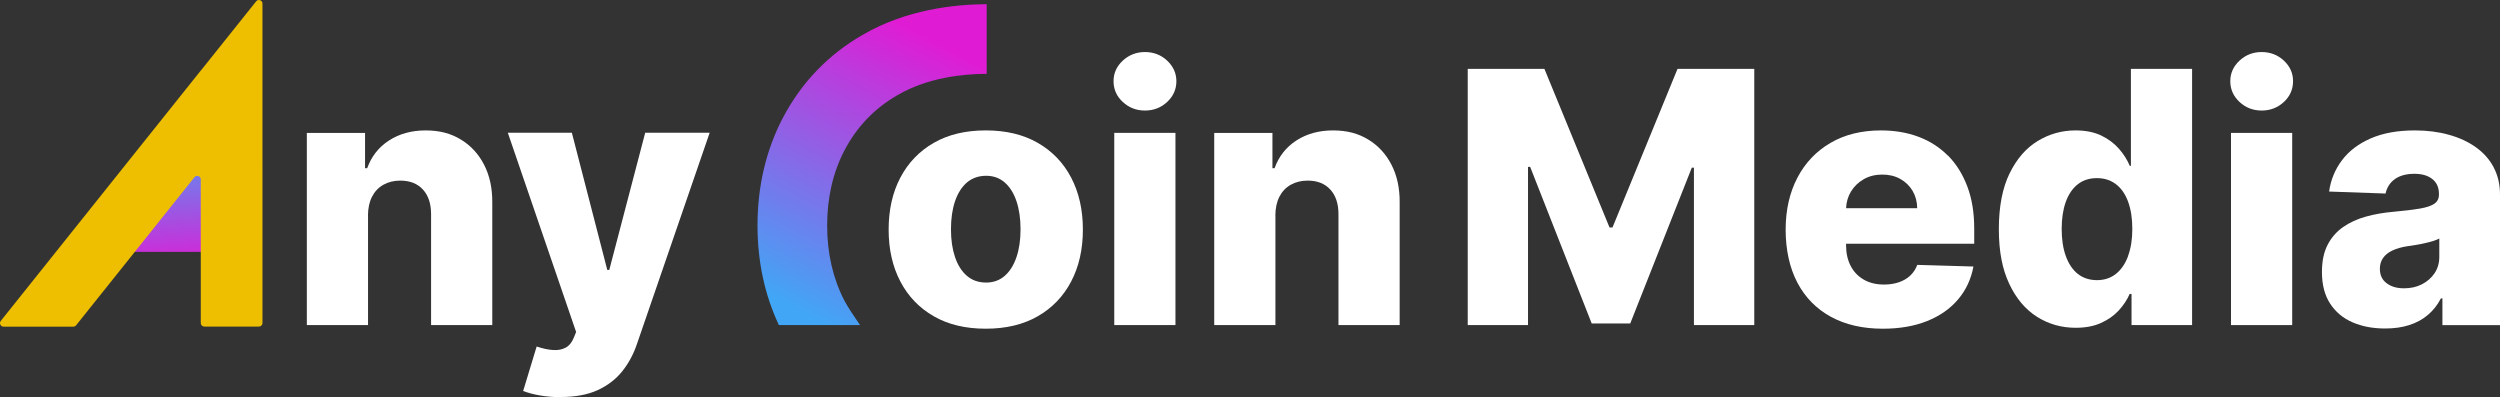 <?xml version="1.0" encoding="UTF-8"?>
<svg id="_Шар_1" data-name="Шар 1" xmlns="http://www.w3.org/2000/svg" xmlns:xlink="http://www.w3.org/1999/xlink" viewBox="0 0 352.14 55.94">
  <rect x="0" y="0" width="352.14" height="55.94" fill="#333333" stroke="none"/>
  <defs>
    <style>
      .cls-1 {
        fill: url(#_Градієнт_без_назви);
      }

      .cls-1, .cls-2, .cls-3, .cls-4 {
        stroke-width: 0px;
      }

      .cls-2 {
        fill: url(#_Градієнт_без_назви_2);
      }

      .cls-3 {
        fill: #edbf00;
      }

      .cls-4 {
        fill: #fff;
      }
    </style>
    <linearGradient id="_Градієнт_без_назви_2" data-name="Градієнт без назви 2" x1="109.82" y1="42.39" x2="129.56" y2="4.82" gradientUnits="userSpaceOnUse">
      <stop offset="0" stop-color="#41a6f6"/>
      <stop offset="1" stop-color="#df1cd4"/>
    </linearGradient>
    <linearGradient id="_Градієнт_без_назви" data-name="Градієнт без назви" x1="24.64" y1="523.11" x2="25.64" y2="503.2" gradientTransform="translate(0 541.37) scale(1 -1)" gradientUnits="userSpaceOnUse">
      <stop offset="0" stop-color="#41a6f6"/>
      <stop offset="1" stop-color="#df1cd4"/>
    </linearGradient>
  </defs>
  <path class="cls-2" d="M138.98.59v9.81s0,0,0,0c-3.4.01-8.35.54-12.54,2.99l-.04.02c-3.21,1.84-5.71,4.45-7.44,7.75-1.63,3.11-2.45,6.68-2.45,10.61s.82,7.46,2.43,10.58l.03.05c.41.78,1.3,2.13,2.17,3.39h-11.43s0,0,0,0c-2-4.26-3.01-8.96-3.01-14.02,0-5.53,1.2-10.62,3.56-15.15l.02-.03c2.61-4.97,6.39-8.9,11.23-11.68,6.05-3.53,12.83-4.3,17.48-4.32,0,0,0,0,0,0Z"/>
  <g>
    <path class="cls-4" d="M51.84,30.35v15.44h-8.62v-27.07h8.2v4.97h.3c.6-1.66,1.62-2.96,3.07-3.9s3.17-1.42,5.16-1.42,3.56.43,4.96,1.28c1.4.85,2.5,2.04,3.28,3.56.78,1.52,1.17,3.3,1.15,5.33v17.25h-8.62v-15.56c.01-1.5-.37-2.68-1.14-3.52-.77-.85-1.84-1.27-3.2-1.27-.9,0-1.7.2-2.39.59-.69.39-1.22.96-1.59,1.68s-.56,1.61-.57,2.64Z"/>
    <path class="cls-4" d="M78.98,55.94c-1.03,0-2.01-.08-2.93-.24s-1.7-.37-2.36-.63l1.9-6.26c.85.28,1.61.45,2.3.49.69.05,1.28-.06,1.78-.33.5-.26.88-.73,1.15-1.4l.33-.81-9.62-28.06h9.02l4.99,19.32h.28l5.06-19.32h9.08l-10.21,29.66c-.49,1.48-1.19,2.79-2.09,3.92s-2.06,2.02-3.47,2.67c-1.42.65-3.16.97-5.23.97Z"/>
  </g>
  <g>
    <path class="cls-4" d="M138.85,46.3c-2.84,0-5.29-.58-7.32-1.75-2.04-1.17-3.61-2.8-4.71-4.9-1.1-2.1-1.65-4.53-1.65-7.31s.55-5.23,1.65-7.32,2.67-3.73,4.71-4.9c2.04-1.17,4.48-1.75,7.32-1.75s5.28.58,7.32,1.75c2.04,1.17,3.61,2.8,4.71,4.9s1.65,4.54,1.65,7.32-.55,5.21-1.65,7.31c-1.1,2.1-2.67,3.73-4.71,4.9-2.04,1.17-4.48,1.75-7.32,1.75ZM138.9,39.8c1.03,0,1.91-.32,2.63-.95.72-.63,1.27-1.52,1.65-2.64s.57-2.43.57-3.91-.19-2.82-.57-3.95-.93-2.01-1.65-2.64c-.72-.63-1.59-.95-2.63-.95s-1.97.32-2.71.95c-.73.63-1.29,1.52-1.67,2.64s-.57,2.44-.57,3.95.19,2.78.57,3.91.94,2.01,1.67,2.64c.73.63,1.64.95,2.71.95Z"/>
    <path class="cls-4" d="M161.27,15.57c-1.21,0-2.25-.4-3.12-1.21-.87-.8-1.3-1.78-1.3-2.92s.43-2.09,1.3-2.9c.87-.8,1.91-1.21,3.12-1.21s2.27.4,3.13,1.21c.86.81,1.3,1.77,1.3,2.9s-.43,2.11-1.3,2.92c-.86.81-1.91,1.21-3.13,1.21ZM156.95,45.79v-27.07h8.62v27.07h-8.62Z"/>
    <path class="cls-4" d="M179.65,30.35v15.44h-8.62v-27.07h8.2v4.97h.3c.6-1.66,1.62-2.96,3.07-3.9s3.17-1.42,5.16-1.42,3.56.43,4.96,1.28c1.4.85,2.5,2.04,3.28,3.56.78,1.52,1.17,3.3,1.15,5.33v17.25h-8.62v-15.56c.01-1.5-.37-2.68-1.14-3.52-.77-.85-1.84-1.27-3.2-1.27-.9,0-1.7.2-2.39.59-.69.39-1.22.96-1.59,1.68s-.56,1.61-.57,2.64Z"/>
  </g>
  <g>
    <polygon class="cls-4" points="227.13 32.04 226.71 32.04 217.54 9.7 206.74 9.7 206.74 45.79 215.23 45.79 215.23 23.5 215.53 23.5 224.2 45.56 229.63 45.56 238.3 23.62 238.6 23.62 238.6 45.79 247.1 45.79 247.1 9.7 236.29 9.7 227.13 32.04"/>
    <path class="cls-4" d="M274.38,21.93c-1.16-1.17-2.54-2.06-4.14-2.66-1.6-.6-3.36-.9-5.29-.9-2.73,0-5.09.58-7.1,1.75-2.01,1.17-3.57,2.8-4.67,4.9s-1.66,4.54-1.66,7.34.55,5.36,1.65,7.45c1.1,2.09,2.67,3.69,4.72,4.81,2.05,1.12,4.49,1.68,7.32,1.68,2.36,0,4.44-.36,6.24-1.08s3.25-1.74,4.36-3.05c1.11-1.31,1.83-2.85,2.16-4.63l-7.91-.23c-.22.6-.56,1.1-1,1.52-.45.41-.98.72-1.6.93s-1.32.32-2.08.32c-1.1,0-2.06-.23-2.85-.69-.8-.46-1.42-1.1-1.85-1.93-.43-.83-.65-1.79-.65-2.9v-.23h18.05v-2.15c0-2.22-.32-4.19-.97-5.91s-1.55-3.17-2.71-4.34ZM260.03,29.33c.04-.87.27-1.66.69-2.35.45-.73,1.05-1.32,1.82-1.75.76-.43,1.63-.64,2.59-.64s1.79.2,2.53.61,1.31.97,1.74,1.68c.42.72.64,1.53.65,2.45h-10.02Z"/>
    <path class="cls-4" d="M300.17,23.36h-.18c-.34-.82-.84-1.62-1.5-2.38-.66-.76-1.49-1.39-2.5-1.88-1.01-.49-2.23-.73-3.65-.73-1.89,0-3.66.49-5.3,1.48-1.64.99-2.96,2.51-3.97,4.56s-1.52,4.68-1.52,7.86.49,5.63,1.46,7.7c.97,2.07,2.28,3.62,3.91,4.65,1.63,1.03,3.45,1.55,5.45,1.55,1.36,0,2.55-.22,3.55-.67,1-.45,1.84-1.03,2.51-1.76s1.19-1.51,1.55-2.34h.26v4.39h8.53V9.7h-8.62v13.66ZM299.76,36.06c-.4,1.08-.97,1.92-1.71,2.51s-1.63.89-2.68.89-1.97-.3-2.71-.89-1.29-1.43-1.68-2.51c-.39-1.08-.58-2.35-.58-3.81s.19-2.72.57-3.79c.38-1.07.94-1.9,1.68-2.49.74-.59,1.64-.88,2.71-.88s1.94.29,2.69.86,1.32,1.4,1.71,2.47.59,2.34.59,3.82-.2,2.73-.6,3.81Z"/>
    <rect class="cls-4" x="314.25" y="18.72" width="8.62" height="27.07"/>
    <path class="cls-4" d="M318.57,7.33c-1.21,0-2.25.4-3.12,1.21-.87.81-1.3,1.77-1.3,2.9s.43,2.11,1.3,2.92c.87.81,1.91,1.21,3.12,1.21s2.26-.4,3.13-1.21c.86-.8,1.29-1.78,1.29-2.92s-.43-2.09-1.29-2.9c-.86-.8-1.91-1.21-3.13-1.21Z"/>
    <path class="cls-4" d="M351.25,23.57c-.59-1.12-1.43-2.06-2.51-2.83s-2.35-1.36-3.81-1.76c-1.46-.41-3.05-.61-4.78-.61-2.42,0-4.49.37-6.21,1.12-1.72.75-3.07,1.77-4.05,3.07-.98,1.3-1.59,2.77-1.82,4.42l7.95.28c.19-.87.63-1.55,1.32-2.04s1.61-.74,2.75-.74c1.06,0,1.9.25,2.52.74s.93,1.19.93,2.1v.09c0,.55-.21.98-.64,1.28-.43.3-1.11.53-2.05.69-.94.16-2.18.31-3.72.45-1.37.12-2.67.34-3.88.68-1.21.33-2.28.83-3.21,1.47-.93.65-1.66,1.49-2.19,2.52-.53,1.03-.79,2.3-.79,3.81,0,1.79.38,3.27,1.15,4.45.77,1.18,1.82,2.06,3.16,2.64,1.33.58,2.86.87,4.59.87,1.26,0,2.39-.16,3.39-.48,1-.32,1.88-.79,2.63-1.43.75-.63,1.36-1.41,1.84-2.33h.21v3.77h8.11v-18.4c0-1.43-.3-2.71-.89-3.82ZM343.59,36.17c0,.88-.22,1.65-.67,2.32-.45.66-1.04,1.18-1.79,1.56s-1.58.56-2.51.56c-.99,0-1.8-.23-2.44-.71-.64-.47-.96-1.15-.96-2.04,0-.59.15-1.1.45-1.52.3-.43.73-.78,1.3-1.05.57-.27,1.26-.47,2.07-.6.4-.06.82-.12,1.25-.19.43-.07.86-.15,1.27-.25.41-.09.79-.19,1.14-.3.35-.11.64-.22.89-.35v2.57Z"/>
  </g>
  <g>
    <path class="cls-1" d="M34.8,18.23h-8.63l-10.83,17.25h19.46v-17.25Z"/>
    <path class="cls-3" d="M28.32,9.89L.11,45.2c-.26.33-.03.81.39.81h9.83c.15,0,.3-.07.39-.19l16.67-20.86c.3-.37.89-.16.89.31v20.23c0,.28.22.5.5.5h7.69c.28,0,.5-.22.5-.5V.5c0-.47-.6-.68-.89-.31l-7.75,9.7Z"/>
  </g>
</svg>